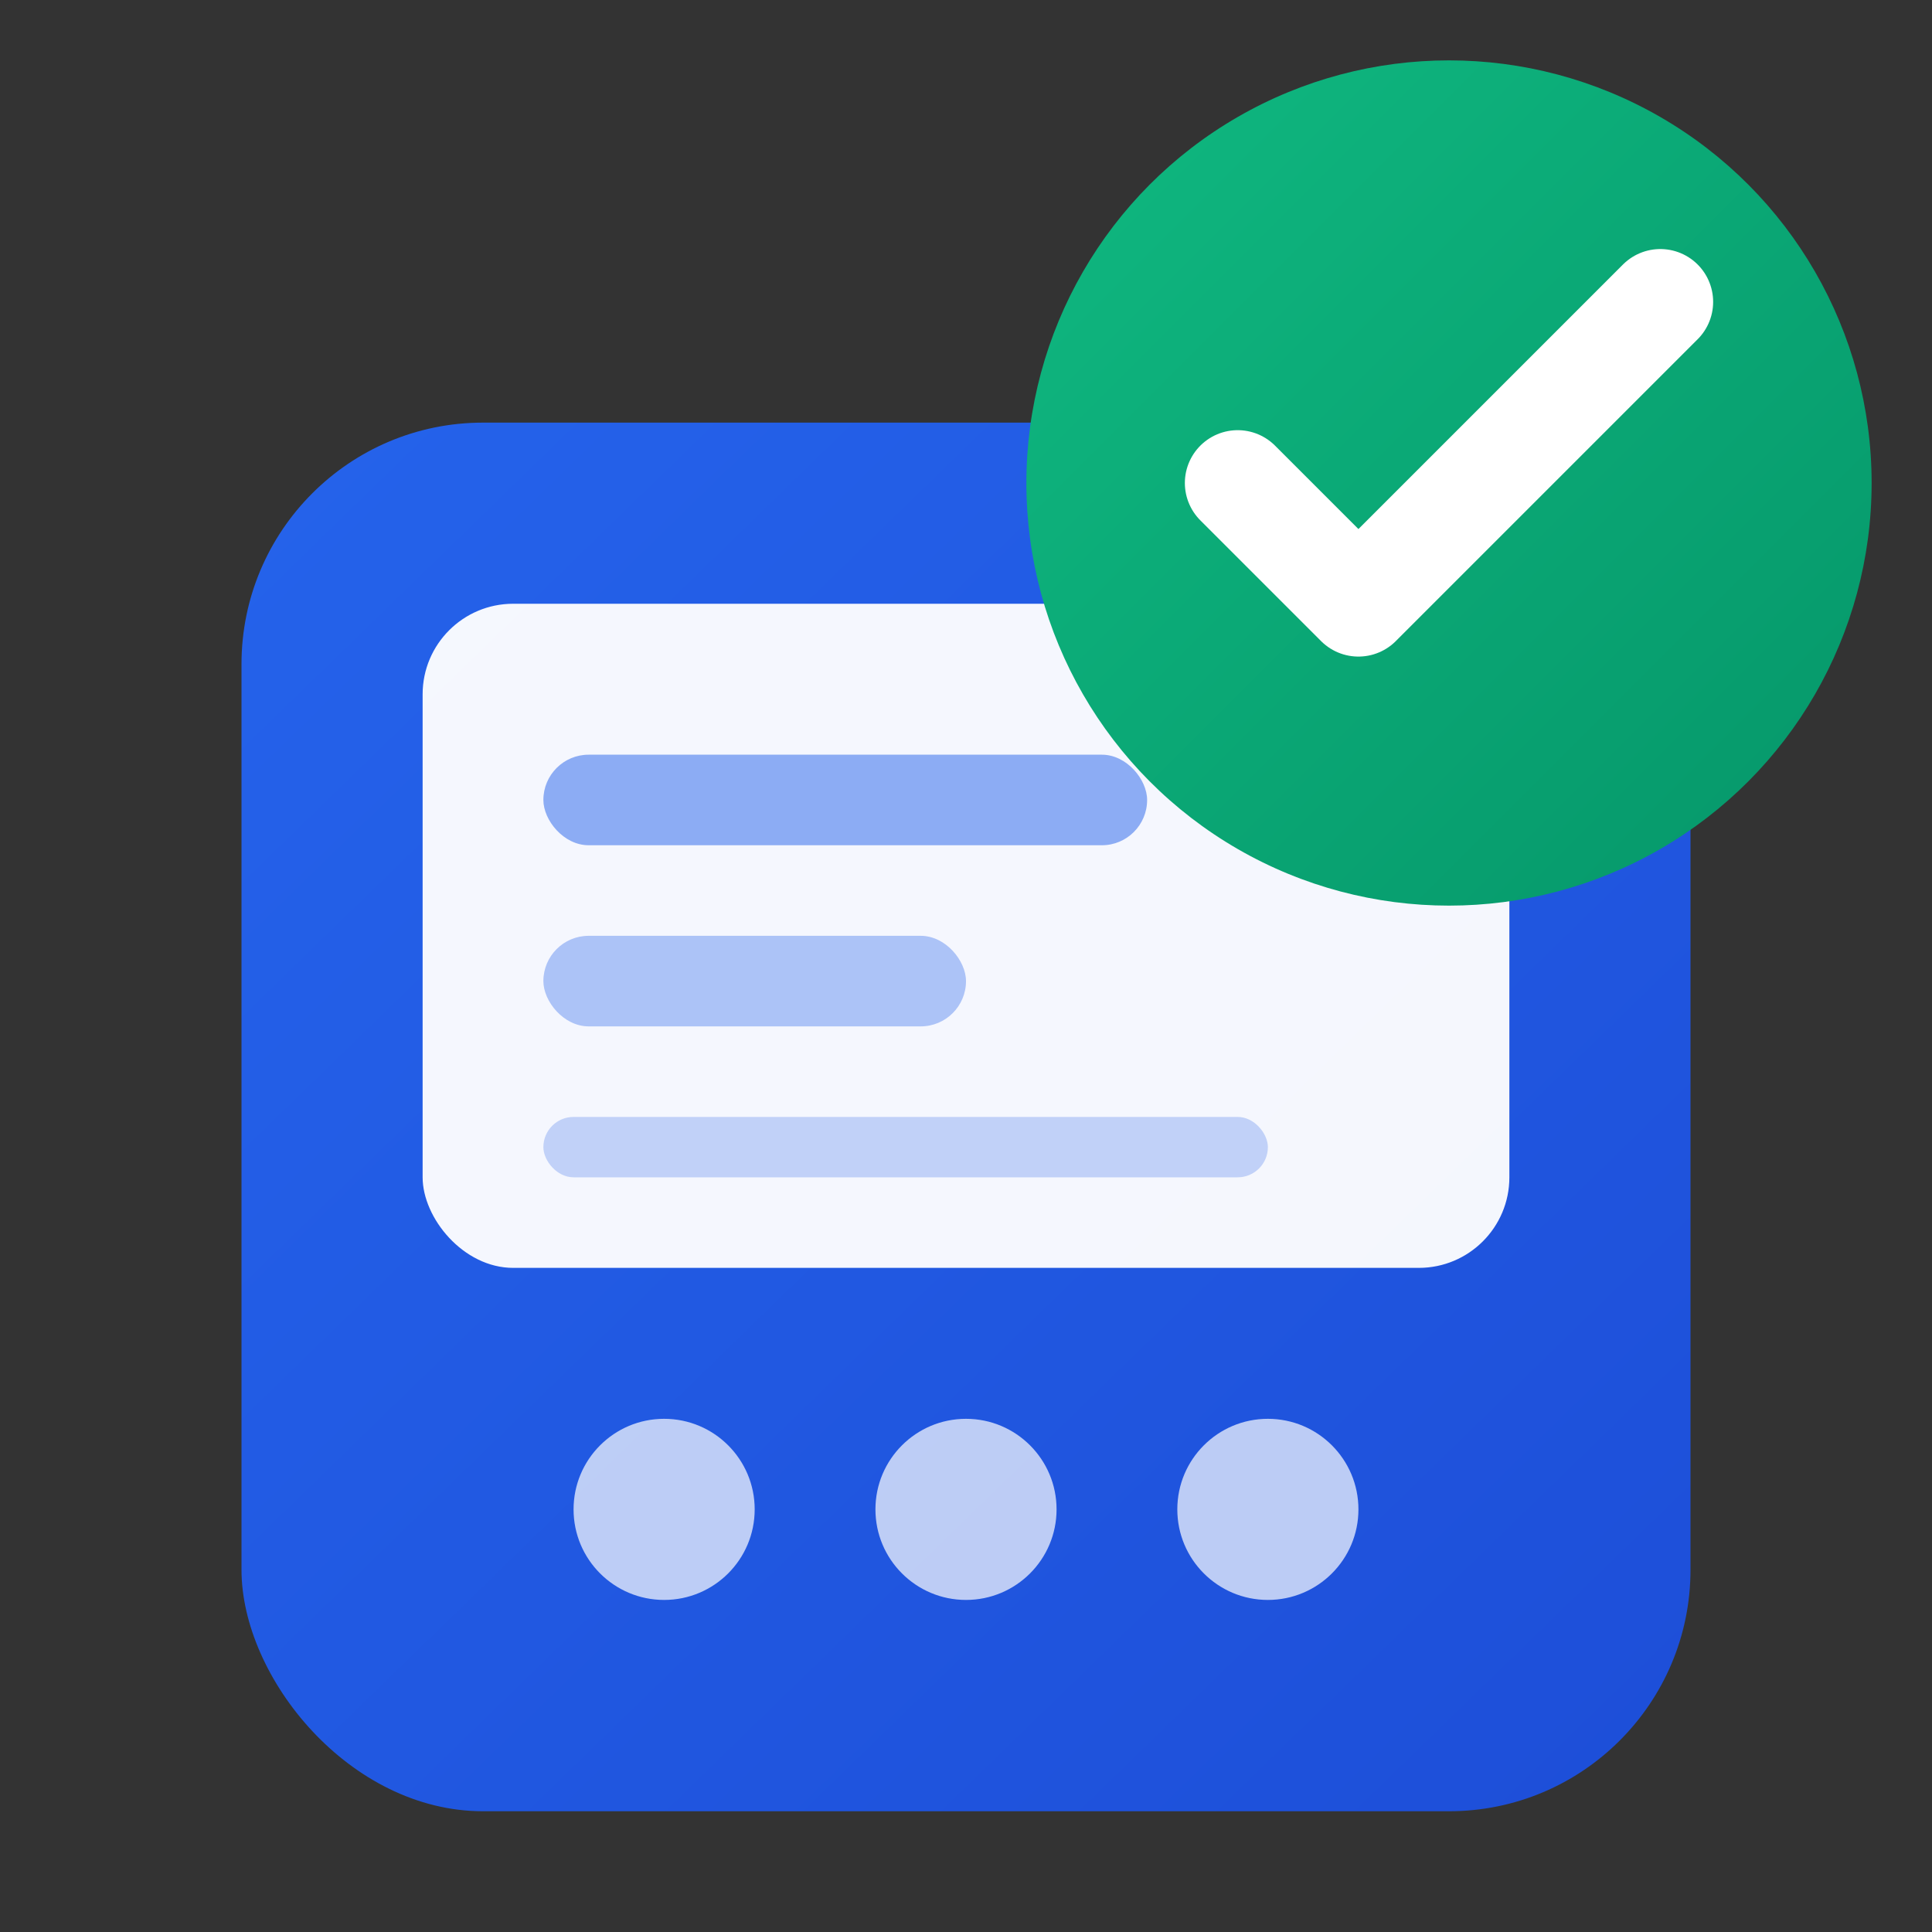 <svg xmlns="http://www.w3.org/2000/svg" viewBox="0 0 64 64" width="64" height="64">
  <rect x="0" y="0" width="64" height="64" fill="#333333" stroke="none"/>
  <defs>
    <linearGradient id="brandGrad" x1="0%" y1="0%" x2="100%" y2="100%">
      <stop offset="0%" style="stop-color:#2563eb"/>
      <stop offset="100%" style="stop-color:#1d4ed8"/>
    </linearGradient>
    <linearGradient id="accentGrad" x1="0%" y1="0%" x2="100%" y2="100%">
      <stop offset="0%" style="stop-color:#10b981"/>
      <stop offset="100%" style="stop-color:#059669"/>
    </linearGradient>
  </defs>
  
  <!-- Terminal body -->
  <rect x="8" y="14" width="48" height="46" rx="8" fill="url(#brandGrad)"/>
  <!-- Screen -->
  <rect x="14" y="20" width="36" height="22" rx="3" fill="#ffffff" opacity="0.95"/>
  <!-- Screen content lines -->
  <rect x="18" y="25" width="20" height="3" rx="1.5" fill="#2563eb" opacity="0.5"/>
  <rect x="18" y="31" width="14" height="3" rx="1.5" fill="#2563eb" opacity="0.35"/>
  <rect x="18" y="37" width="24" height="2" rx="1" fill="#2563eb" opacity="0.25"/>
  <!-- Keypad -->
  <circle cx="22" cy="50" r="3" fill="#ffffff" opacity="0.7"/>
  <circle cx="32" cy="50" r="3" fill="#ffffff" opacity="0.7"/>
  <circle cx="42" cy="50" r="3" fill="#ffffff" opacity="0.7"/>
  <!-- Checkmark badge -->
  <circle cx="48" cy="16" r="14" fill="url(#accentGrad)"/>
  <path d="M41 16 L45 20 L55 10" stroke="#ffffff" stroke-width="3.5" fill="none" stroke-linecap="round" stroke-linejoin="round"/>
</svg>

